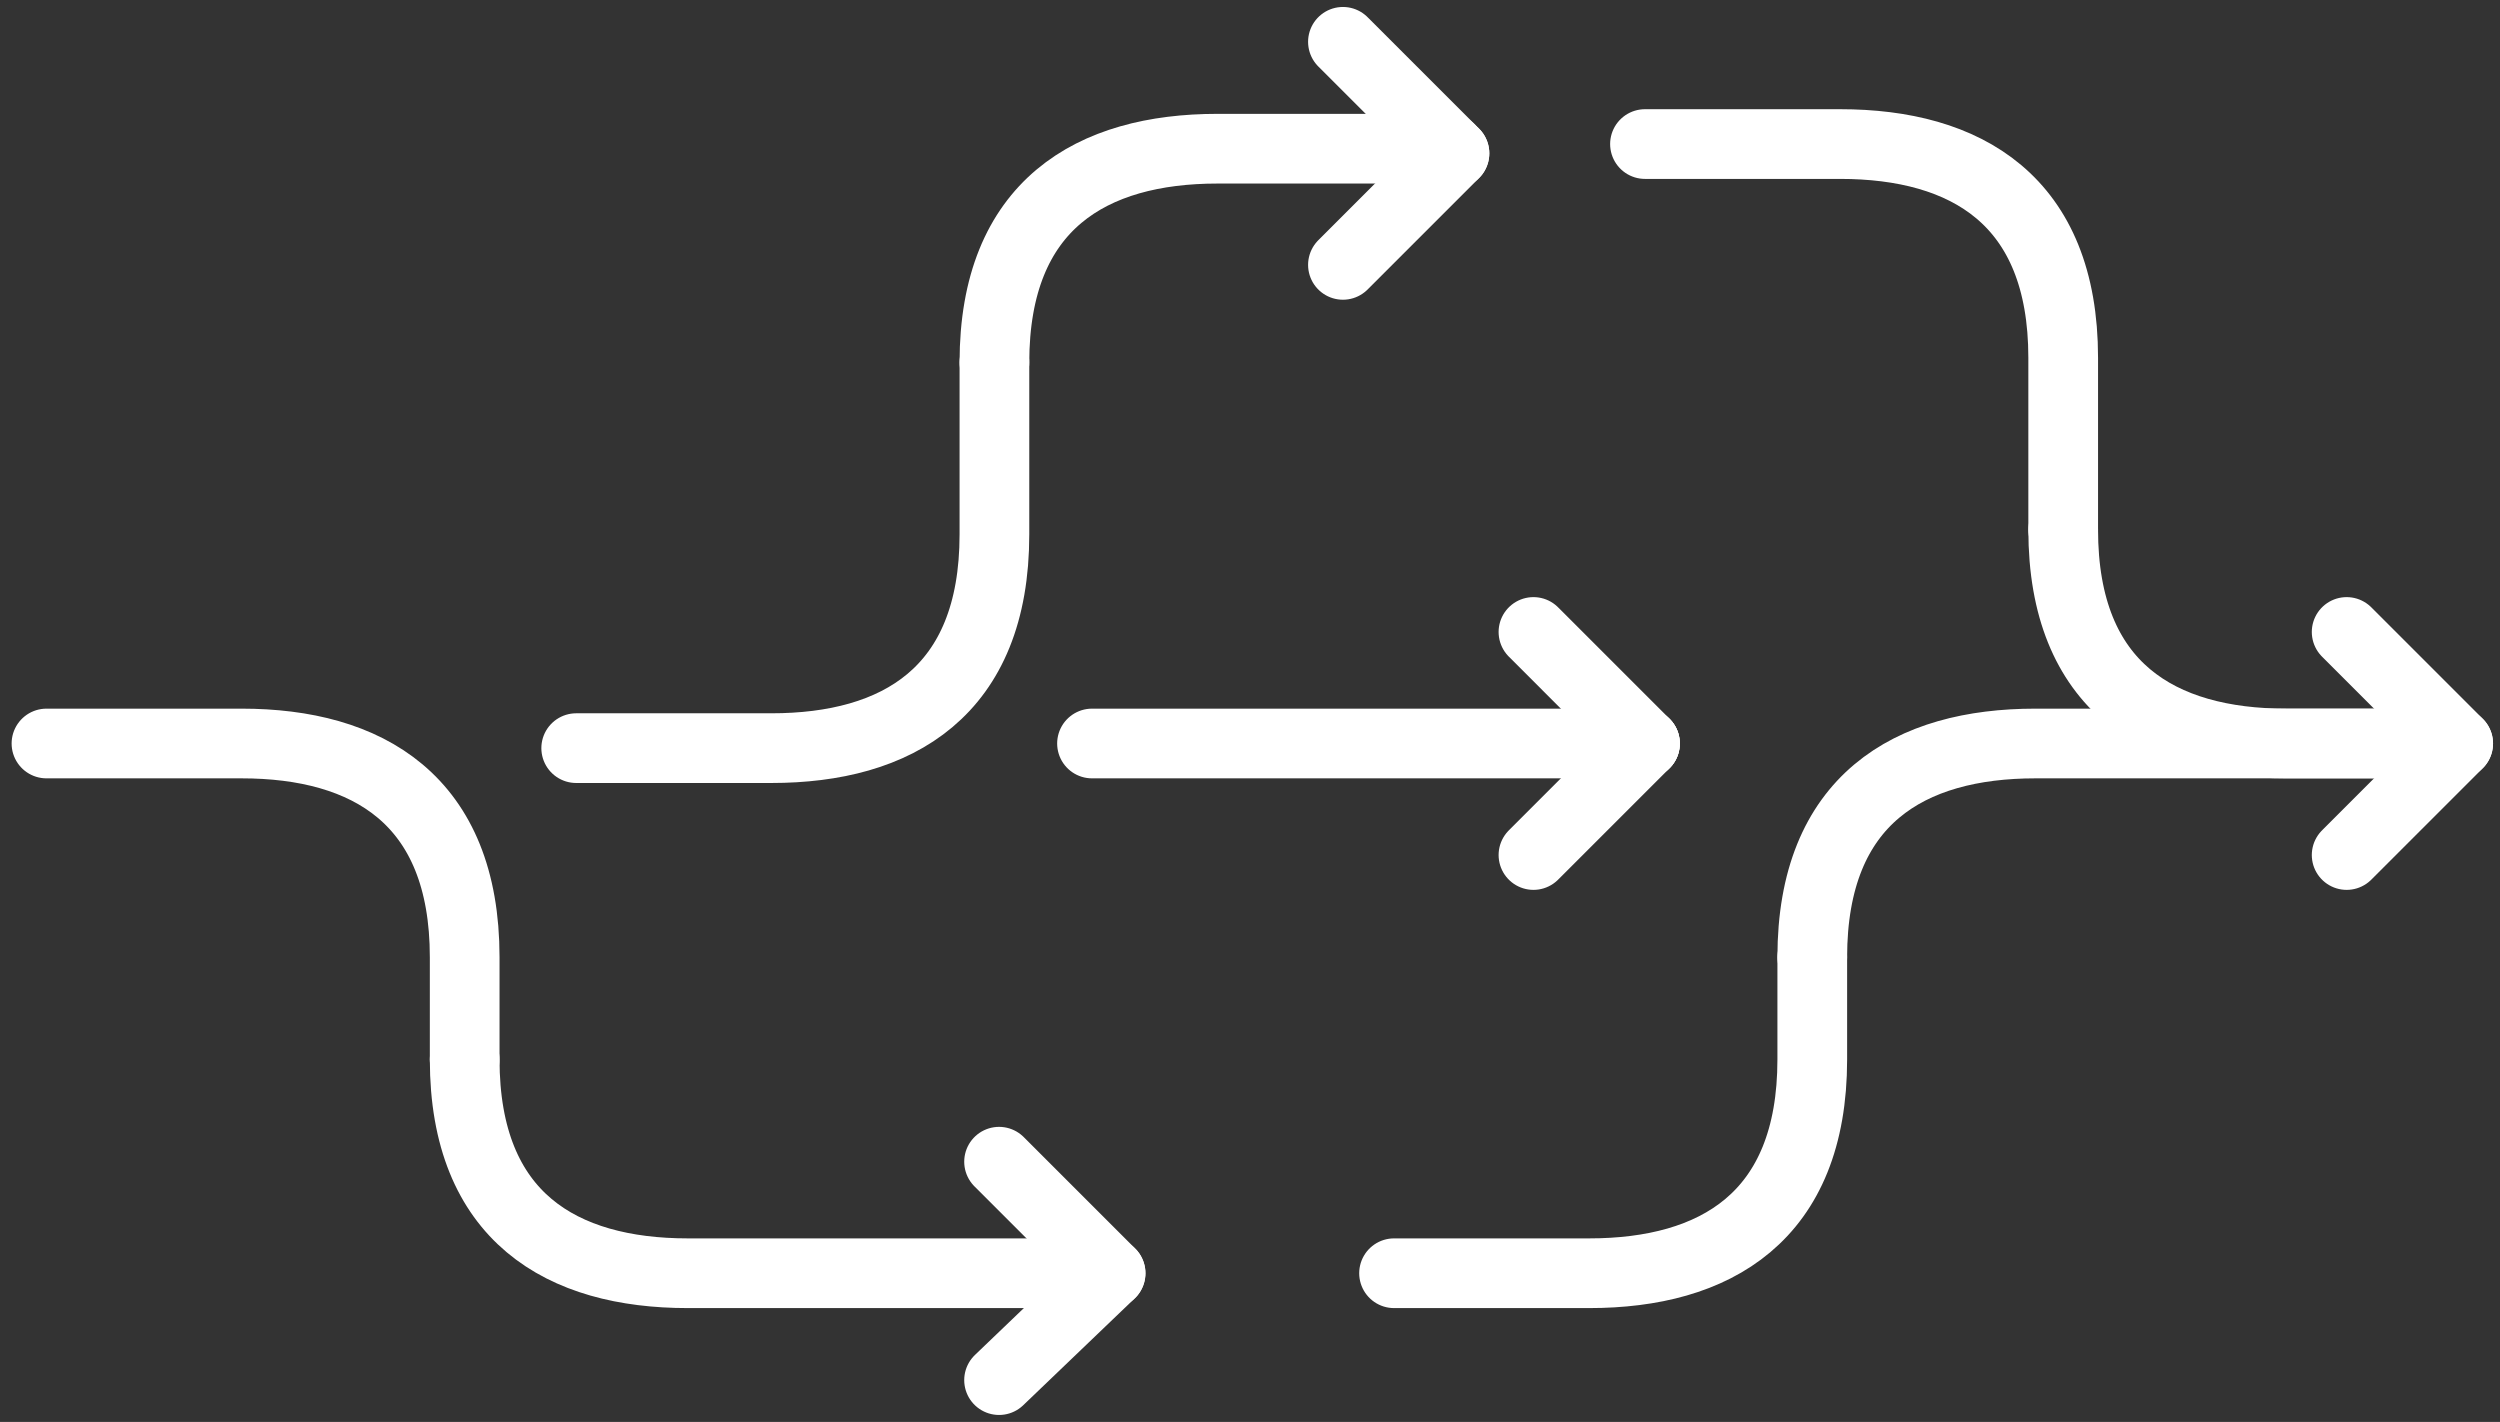<?xml version="1.0" encoding="utf-8"?>
<!-- Generator: Adobe Illustrator 23.0.1, SVG Export Plug-In . SVG Version: 6.00 Build 0)  -->
<svg version="1.1" id="FLEXIBLE_Kopie_xA0_Bild_1_" xmlns="http://www.w3.org/2000/svg" xmlns:xlink="http://www.w3.org/1999/xlink"
	 x="0px" y="0px" viewBox="0 0 53.8 30.6" style="enable-background:new 0 0 53.8 30.6;" xml:space="preserve">
<rect x="0" y="0" width="53.8" height="30.6" fill="#333333" stroke="none"/>
<style type="text/css">
	.st0{fill:none;stroke:#FFFFFF;stroke-width:1.5;stroke-linecap:round;stroke-linejoin:round;stroke-miterlimit:10;}
</style>
<g>
	<line class="st0" x1="23.5" y1="16" x2="35.4" y2="16"/>
	<line class="st0" x1="33" y1="13.6" x2="35.4" y2="16"/>
	<line class="st0" x1="33" y1="18.4" x2="35.4" y2="16"/>
</g>
<g>
	<g>
		<path class="st0" d="M21.4,7.8c0-3.4,2.1-4.6,4.8-4.6h5"/>
		<line class="st0" x1="28.9" y1="0.9" x2="31.3" y2="3.3"/>
		<line class="st0" x1="28.9" y1="5.7" x2="31.3" y2="3.3"/>
	</g>
	<path class="st0" d="M21.4,7.8v3.7c0,3.4-2.1,4.6-4.8,4.6h-4.2"/>
</g>
<g>
	<g>
		<path class="st0" d="M10,22.8c0,3.4,2.1,4.6,4.8,4.6h8.6"/>
		<line class="st0" x1="21.5" y1="29.7" x2="23.9" y2="27.4"/>
		<line class="st0" x1="21.5" y1="25" x2="23.9" y2="27.4"/>
	</g>
	<path class="st0" d="M10,22.8v-2.2c0-3.4-2.1-4.6-4.8-4.6H1"/>
</g>
<g>
	<g>
		<path class="st0" d="M39,20.6c0-3.4,2.1-4.6,4.8-4.6h8.6"/>
		<line class="st0" x1="50.5" y1="13.6" x2="52.9" y2="16"/>
		<line class="st0" x1="50.5" y1="18.4" x2="52.9" y2="16"/>
	</g>
	<path class="st0" d="M39,20.6v2.2c0,3.4-2.1,4.6-4.8,4.6H30"/>
</g>
<g>
	<g>
		<path class="st0" d="M44.4,11.4c0,3.4,2.1,4.6,4.8,4.6h2.1"/>
	</g>
	<path class="st0" d="M44.4,11.4V7.7c0-3.4-2.1-4.6-4.8-4.6h-4.2"/>
</g>
</svg>
